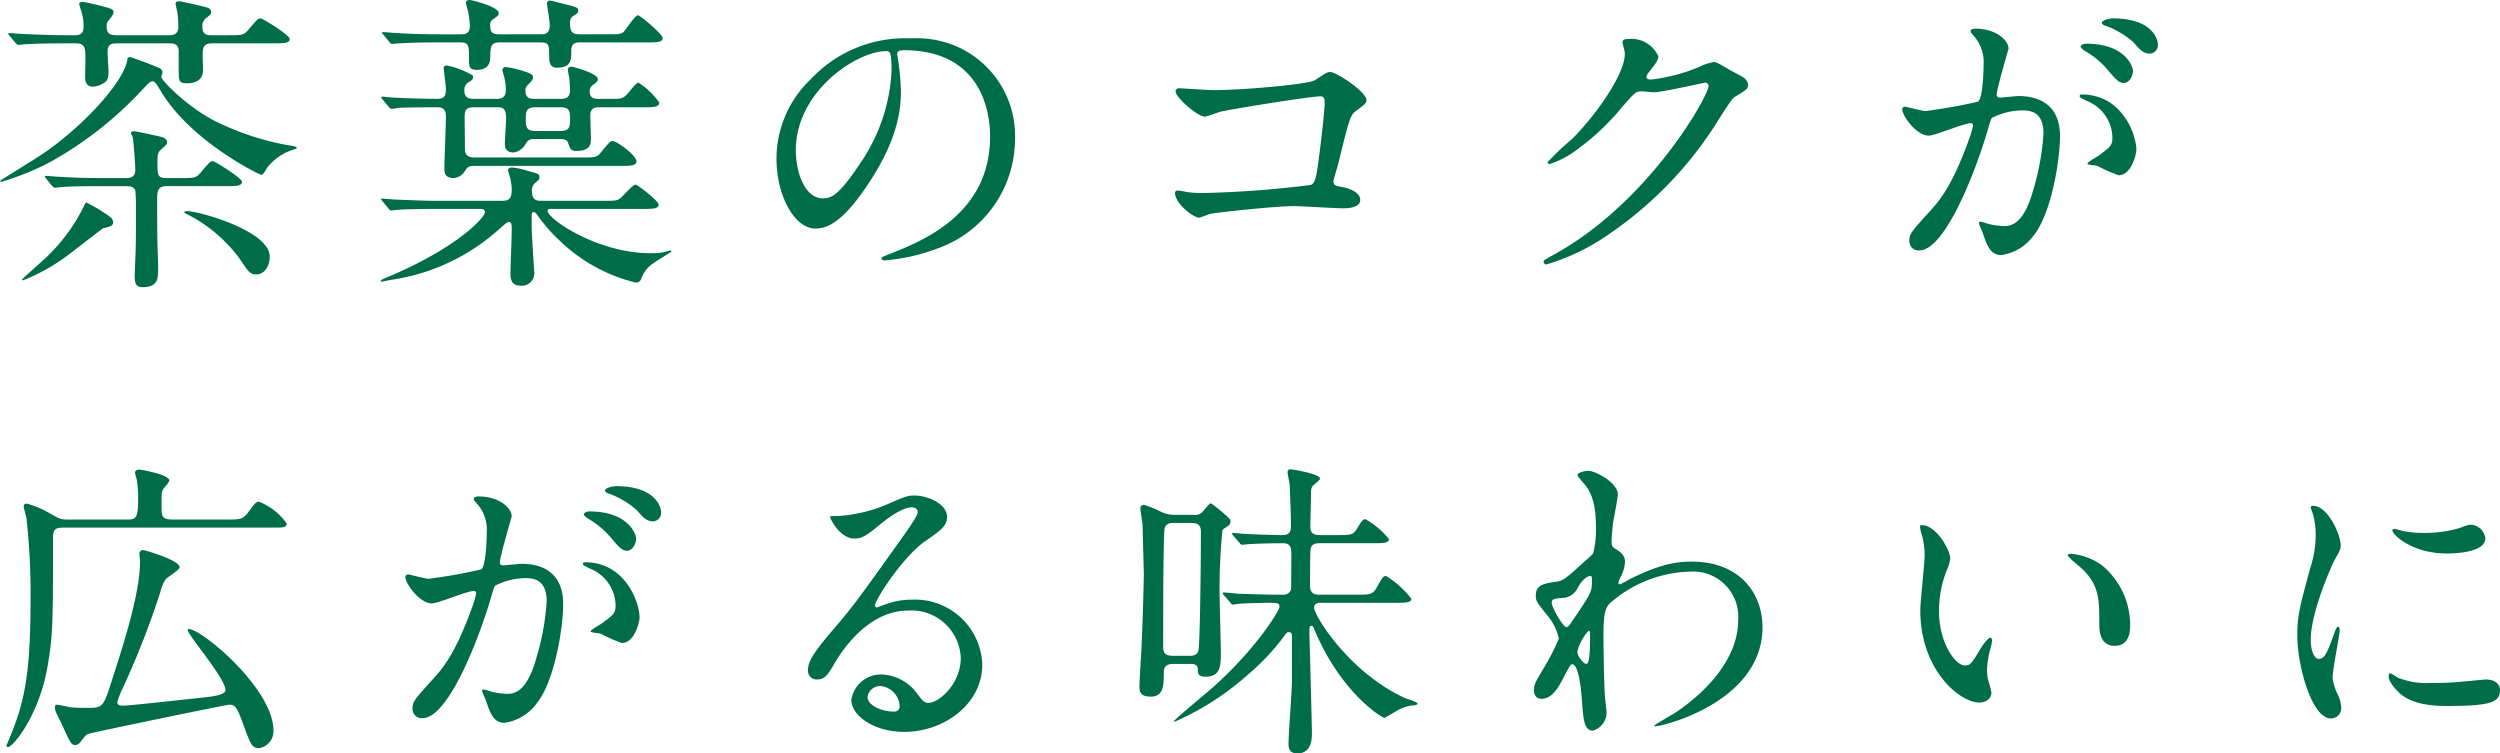 <svg xmlns="http://www.w3.org/2000/svg" width="240.51" height="72.48" viewBox="0 0 240.51 72.48"><path d="M12.87,18.68c.24,0,.72,0,.87.42a18.177,18.177,0,0,1,.06,2.04c0,1.38,0,2.49-.03,3.63,0,.39-.09,2.19-.09,2.58,0,.51.06,1.05.72,1.05,1.29,0,1.53-.57,1.53-1.53,0-.36,0-1.08-.03-1.59-.06-1.77-.06-2.97-.06-5.1,0-.96,0-1.5.9-1.5h5.67c.99,0,1.59,0,1.59-.42,0-.36-2.61-1.98-2.79-1.98-.27,0-.36.12-1.2,1.11-.45.51-.6.51-1.92.51H16.77c-.9,0-.9-.3-.9-1.38,0-.9,0-1.08.42-1.44.45-.39.51-.45.51-.63,0-.15-.15-.42-.57-.51-.3-.09-2.4-.54-2.61-.54-.24,0-.3.12-.3.18s.18.36.18.42c.06.3.24,2.73.24,3.09,0,.81-.6.81-.9.81H10.59c-1.41,0-2.67-.03-4.14-.12-.18,0-1.11-.09-1.32-.09-.06,0-.09.03-.09.06,0,.06,0,.06.12.21l.57.69c.12.12.18.18.27.18s.54-.06.63-.06c.6-.06,1.47-.09,3.81-.09ZM8.01,4.94c.93,0,.93.48.93,1.65,0,.21-.03,1.35-.03,1.59,0,.6.24.93.75.93a2.13,2.13,0,0,0,1.14-.42c.27-.18.36-.45.36-1.02,0-.27-.09-1.59-.09-1.89,0-.84.42-.84,1.11-.84h4.8c.48,0,.84.06.93.63V7.64c0,1.02.12,1.14.81,1.14.63,0,1.53-.18,1.53-1.29,0-.15-.03-1.17-.03-1.35,0-.72,0-1.2.93-1.2H27c.99,0,1.59,0,1.59-.42,0-.39-2.61-1.98-2.79-1.98-.27,0-.36.12-1.2,1.11-.45.51-.6.51-1.92.51H21.15c-.48,0-.96,0-.96-.84a.962.962,0,0,1,.39-.84c.33-.24.45-.36.45-.54,0-.27-.18-.39-.51-.48S18.15.89,17.94.89c-.15,0-.33.06-.33.21,0,.12.15.75.18.9a12.47,12.47,0,0,1,.09,1.35c0,.81-.63.81-.9.81H12.03c-.81,0-1.05-.18-1.05-.9a.733.733,0,0,1,.21-.54c.42-.54.45-.6.45-.78,0-.27-.18-.33-1.08-.57C10.23,1.28,8.88.95,8.67.95c-.18,0-.33.06-.33.21a4.557,4.557,0,0,0,.18.6,4.875,4.875,0,0,1,.24,1.59c0,.51-.18.81-.81.81H7.08c-1.41,0-2.67-.06-4.14-.12-.18,0-1.11-.09-1.32-.09-.06,0-.09,0-.09.06s0,.06.12.21l.57.69c.12.12.18.18.27.18s.54-.06.63-.06c.57-.03,1.59-.09,3.81-.09Zm8.22,3.21a1.875,1.875,0,0,0,.12-.42c0-.3-.3-.42-.39-.45-.15-.09-2.58-1.02-2.73-1.02-.21,0-.24.09-.27.33-.42,2.25-4.71,6.84-8.76,9.39-.27.18-3.48,2.16-3.48,2.19s.06.09.15.09a25.962,25.962,0,0,0,4.71-1.92,35.655,35.655,0,0,0,8.88-6.99c.66-.69.72-.75.93-.75s.3.09.87,1.05c2.94,4.8,9.45,7.95,9.63,7.95.15,0,.48-.63.57-.75a5.2,5.2,0,0,1,2.28-1.62c.12-.03.54-.15.54-.24,0-.12-.51-.21-.63-.21a26.445,26.445,0,0,1-7.26-2.37C18.87,11.12,16.29,8.6,16.23,8.15ZM8.94,20.3A17.294,17.294,0,0,1,4.65,26c-.21.21-1.8,1.59-1.8,1.65a.1.1,0,0,0,.09.09A18.434,18.434,0,0,0,7.5,25.13c.48-.36,3.06-2.37,3.15-2.4.72-.18.96-.24.96-.6a.744.744,0,0,0-.24-.45,15.355,15.355,0,0,0-2.31-1.41A.18.18,0,0,0,8.94,20.3Zm9.66,1.02a14.253,14.253,0,0,1,5.16,4.32c.93,1.38,1.05,1.53,1.62,1.53.75,0,1.29-.75,1.29-1.71,0-2.49-6.84-4.38-7.95-4.38-.12,0-.27.03-.27.12C18.45,21.23,18.57,21.32,18.6,21.32ZM38.1,11.03c.12.12.18.21.27.21a4.551,4.551,0,0,0,.63-.09c1.08-.06,3.3-.06,3.63-.06.51,0,.99,0,.99.9,0,.72-.15,4.26-.15,5.04,0,.27,0,.87.9.87a1.411,1.411,0,0,0,1.05-.63c.27-.45.39-.54.99-.54H60.36c1.02,0,1.59,0,1.59-.45,0-.54-1.86-1.95-2.34-1.95-.27,0-1.05,1.11-1.26,1.32-.36.27-.63.27-1.47.27H46.41c-.57,0-.93-.15-.96-.75,0-.21-.03-2.7-.03-3.09,0-.81.18-.99.96-.99h2.13c.45,0,.9,0,.9,1.02,0,.36-.12,2.13-.12,2.52,0,.21,0,.81.87.81a1.627,1.627,0,0,0,1.14-.84.782.782,0,0,1,.81-.45H54.6c.45,0,.69.09.78.39.21.6.3.75.78.75,1.41,0,1.41-.75,1.41-1.2,0-.15-.06-1.86-.06-2.19,0-.72.39-.81.9-.81h4.14c1.02,0,1.59,0,1.59-.45a6.782,6.782,0,0,0-2.01-1.92c-.24,0-1.02,1.11-1.26,1.29-.33.27-.6.27-1.35.27H58.38c-.42,0-.93,0-.93-.72a.707.707,0,0,1,.33-.63c.36-.27.45-.33.45-.57,0-.51-2.31-1.17-2.52-1.17-.15,0-.36.06-.36.3,0,.15.15.78.15.9.03.36.06.9.06,1.02,0,.75-.39.87-.93.87h-2.4c-.48,0-.96,0-.96-.81a.618.618,0,0,1,.21-.51c.48-.48.51-.54.51-.81,0-.21-.3-.33-.81-.51a10.562,10.562,0,0,0-1.77-.42.315.315,0,0,0-.36.3c0,.09.15.54.18.66a5.113,5.113,0,0,1,.15,1.23c0,.3,0,.87-.87.87H46.35c-.66,0-.96-.18-.96-.84a.892.892,0,0,1,.3-.69c.45-.27.54-.33.54-.6,0-.06-.03-.09-.03-.12a7.928,7.928,0,0,0-2.49-.96c-.27,0-.3.12-.3.27,0,.21.21,1.71.21,2.04,0,.84-.39.9-.93.9-.93,0-3.15-.06-4.08-.12-.18,0-.93-.09-1.11-.09a.08.08,0,0,0-.09.09c0,.03,0,.06.12.18ZM56.49,4.07c-.69,0-.93-.21-.93-1.08a.737.737,0,0,1,.27-.66c.48-.3.51-.33.51-.54,0-.24-.09-.33-.96-.54-.24-.06-1.62-.42-1.71-.42-.12,0-.33.03-.33.27,0,.12.27,1.74.27,2.07,0,.81-.39.9-.87.9H48.87c-.63,0-.99-.03-.99-.87a.567.567,0,0,1,.27-.57c.51-.36.54-.39.54-.63,0-.57-2.55-1.23-2.79-1.23-.18,0-.36.06-.36.3a5.4,5.4,0,0,0,.18.66,11.088,11.088,0,0,1,.21,1.53c0,.81-.57.81-.9.81H43.02c-1.41,0-2.64-.03-4.11-.12-.21,0-1.11-.09-1.32-.09-.06,0-.12.03-.12.06,0,.06.03.06.15.21l.57.69c.09.12.15.18.27.18.09,0,.51-.06.63-.06.57-.03,1.53-.09,3.78-.09H45c.84,0,.84.33.84,1.59,0,.75.03,1.05.75,1.05,1.2,0,1.29-.81,1.29-1.2.03-1.05.03-1.44.96-1.44h3.87c.84,0,.84.27.84,1.35,0,.81.24,1.08.72,1.08,1.41,0,1.41-.72,1.41-1.65,0-.78.54-.78.87-.78h6.33c1.02,0,1.59,0,1.59-.42,0-.39-2.19-2.19-2.37-2.19-.3,0-1.14,1.35-1.38,1.59-.21.21-.48.24-1.29.24Zm-4.23,9.3c-.93,0-.96-.42-.96-1.14s.03-1.14.96-1.14h2.37c.9,0,.93.39.93,1.14,0,.72-.03,1.14-.93,1.14Zm-5.4,7.5c.21,0,.51,0,.51.3,0,.54-2.67,3.42-9.18,6.18-.15.06-.84.33-.84.42,0,.06.03.09.12.09.06,0,.63-.12.75-.15A19.742,19.742,0,0,0,48.9,22.67c.21-.18.6-.54.75-.54.3,0,.3.24.3.78,0,.6-.12,3.51-.12,4.17,0,.36,0,1.17.93,1.17a1.2,1.2,0,0,0,1.35-1.38c0-.12-.24-3.57-.24-4.23V21.62c0-.24,0-.45.18-.45.15,0,.27.15.33.24a15.275,15.275,0,0,0,2.13,2.46,15.931,15.931,0,0,0,7.35,4.08.512.512,0,0,0,.54-.33,2.881,2.881,0,0,1,1.14-1.5c.27-.21,1.77-1.11,1.77-1.14,0-.06-.03-.12-.09-.12-.09,0-.54.15-.66.18a7.722,7.722,0,0,1-1.26.09c-5.1,0-9.9-3.3-9.9-4.08,0-.18.18-.18.36-.18h8.73c1.02,0,1.59,0,1.59-.42,0-.36-2.04-1.92-2.22-1.92-.27,0-1.23,1.14-1.47,1.32-.33.24-.48.24-1.95.24H52.83c-.36,0-.93,0-.93-.87a.947.947,0,0,1,.36-.9c.24-.18.36-.3.36-.51,0-.3-.12-.33-1.02-.57a8.236,8.236,0,0,0-1.62-.36c-.18,0-.39.09-.39.27a4.557,4.557,0,0,0,.18.6,5.49,5.49,0,0,1,.18,1.23c0,.72-.12,1.11-.9,1.11H42.93c-1.41,0-2.64-.06-4.11-.12-.18,0-1.11-.09-1.32-.09-.06,0-.12,0-.12.06s.03.06.15.21l.57.69c.09.12.15.18.27.18.09,0,.51-.06.63-.06.69-.06,1.77-.09,3.78-.09ZM87.66,5.6c8.19,0,8.31,7.14,8.31,8.31,0,7.47-6.51,10.05-9.63,11.28-.75.3-.81.33-.81.42,0,.18.18.21.3.21a18.439,18.439,0,0,0,4.98-1.11,11.188,11.188,0,0,0,7.56-10.56,9.4,9.4,0,0,0-5.22-8.73,9.773,9.773,0,0,0-4.83-.96,12.412,12.412,0,0,0-9.57,3.9,10.568,10.568,0,0,0-3.33,7.65c0,3.66,1.77,6.75,3.75,6.75,1.2,0,2.73-.72,5.13-4.38,2.64-3.99,3.09-6.78,3.09-8.79a23,23,0,0,0-.3-3.24c0-.12-.06-.24-.06-.33C87.03,5.84,87.06,5.6,87.66,5.6Zm-1.68.09c.39,0,.51.15.51,1.95a17.16,17.16,0,0,1-2.94,8.73c-2.07,3.12-2.79,3.48-3.66,3.48-1.83,0-2.61-2.67-2.61-4.62C77.28,9.56,83.13,5.69,85.98,5.69Zm28.2,3.57c-.15,0-.36.06-.36.3,0,.6,2.13,2.43,2.79,2.43.24,0,1.29-.42,1.56-.48,1.17-.27,8.61-1.47,9.54-1.47.33,0,.45.12.45.63,0,.6-.27,3.21-.63,5.85-.21,1.5-.33,1.86-.69,2.04a98.87,98.87,0,0,1-10.38.78,10.614,10.614,0,0,1-1.53-.09,8.041,8.041,0,0,0-.9-.15.242.242,0,0,0-.27.21c0,1.05,1.77,2.4,2.31,2.4.15,0,.9-.33,1.08-.36.48-.12,6.18-.75,8.04-.75.69,0,4.02.21,4.77.21.24,0,1.62,0,1.62-.81,0-.75-1.11-1.14-1.86-1.26-.45-.09-.72-.12-.72-.51,0-.18.42-1.5.48-1.77,1.02-4.17,1.14-4.62,1.68-5.01.93-.69,1.02-.78,1.02-1.05,0-.78-2.88-2.7-3.48-2.7-.27,0-.39.06-1.47.78-.66.42-7.05.96-9.75.96C116.97,9.44,114.36,9.26,114.18,9.26Zm42.84-3.51c.24,1.8-2.61,5.94-5.04,8.37a25.443,25.443,0,0,0-2.37,2.25c0,.09.06.18.21.18a9.168,9.168,0,0,0,2.88-1.59,22.553,22.553,0,0,0,4.08-3.9c1.26-1.44,1.32-1.5,1.89-1.5.18,0,.99.09,1.17.09.72,0,4.86-.93,4.92-.93a.325.325,0,0,1,.33.33c0,.93-5.7,11.16-14.85,16.2-.93.51-1.02.57-1.02.69a.269.269,0,0,0,.27.27,20.521,20.521,0,0,0,5.97-2.88A36.684,36.684,0,0,0,166.2,12.05c1.05-1.62,1.17-1.8,1.5-2.01.99-.6,1.2-.72,1.2-1.14a1.087,1.087,0,0,0-.57-.75c-.15-.09-.93-.51-1.11-.6-1.23-.72-1.38-.81-1.65-.81a5.6,5.6,0,0,0-1.41.48,16.98,16.98,0,0,1-4.56,1.2c-.12,0-.48,0-.48-.24,0-.15.09-.27.24-.48.6-.75.9-1.14.9-1.5a2.8,2.8,0,0,0-2.79-1.68c-.24,0-.66,0-.66.3C156.81,4.94,156.99,5.6,157.02,5.75Zm29.25,8.07c.6,0,3.39-1.2,4.05-1.2.18,0,.21.15.21.24a8.065,8.065,0,0,1-.42,1.41c-1.62,4.5-2.88,5.88-3.69,6.78-1.8,1.98-2.01,2.22-2.01,2.85a.882.882,0,0,0,.96.96c2.43,0,5.34-7.38,6.54-11.46.3-1.02.33-1.14.45-1.29a6.521,6.521,0,0,1,2.88-.72c.87,0,2.07.15,2.07,2.25a23.852,23.852,0,0,1-.93,5.22c-.87,3.24-1.98,3.66-2.85,3.66a7.466,7.466,0,0,1-1.53-.21,5.473,5.473,0,0,0-.75-.21.142.142,0,0,0-.15.15c0,.09.33.78.39.99.36,1.02.66,2.07,1.77,2.07a4.652,4.652,0,0,0,3.06-1.83c1.74-2.1,2.58-7.26,2.58-9.63,0-2.76-1.74-3.84-3.99-3.84-.24,0-1.62.15-1.77.15-.21,0-.33-.09-.33-.27,0-.57,1.14-4.41,1.14-4.44,0-.78-1.17-1.92-3.18-1.92-.12,0-.48.03-.48.24,0,.09.06.15.51.69a3.8,3.8,0,0,1,.75,2.55c0,.15-.03,3.18-.54,3.54a50.169,50.169,0,0,1-5.04.9c-.33,0-1.89-.42-1.98-.42a.264.264,0,0,0-.27.24C183.72,11.93,185.1,13.82,186.27,13.82Zm19.98,1.35c-.03-1.53-1.41-5.31-5.25-5.31-.09,0-.21,0-.21.18,0,.12.48.33.72.45a3.858,3.858,0,0,1,2.43,3.45c0,.81-.12.9-1.23,1.74-.18.15-1.17.66-1.17.84,0,.12.75.15.96.21a15.11,15.11,0,0,0,2.04.9C205.8,17.63,206.25,15.53,206.25,15.17ZM204,2.54c-.36,0-1.08.18-1.08.42,0,.09.09.21.39.3a8.269,8.269,0,0,1,2.67,1.59c.6.69.93,1.08,1.59,1.08a.824.824,0,0,0,.75-.87C208.32,4.49,207.72,2.54,204,2.54Zm-2.61,2.43c-.27,0-.51.18-.51.27,0,.12.3.36.45.45a8.109,8.109,0,0,1,2.13,1.77c.93,1.11,1.17,1.29,1.59,1.29.51,0,.87-.66.87-1.17C205.92,7.22,205.23,4.97,201.39,4.97ZM22.38,67.28c-.21.39-1.29.51-2.46.63-3.54.39-6.93.75-7.38.75-.18,0-.54-.03-.54-.33a7.912,7.912,0,0,1,.54-1.38,81.715,81.715,0,0,0,3.63-9.3,3.651,3.651,0,0,1,.48-1.14c.15-.21,1.35-.9,1.35-1.17,0-.69-3.36-1.65-3.51-1.65a.339.339,0,0,0-.36.33c0,.12.06.63.06.75,0,3-1.44,7.59-3,12.36-.57,1.74-.81,1.74-2.13,1.74a15.209,15.209,0,0,1-1.56-.06c-.21-.03-1.11-.24-1.32-.24-.15,0-.18.15-.18.24a1.237,1.237,0,0,0,.12.51c.18.39.51,1.02.69,1.44.69,1.5.78,1.68,1.17,1.68.27,0,.48-.27.6-.45.45-.57.45-.57.9-.69.18-.06,12.93-2.73,13.29-2.73.54,0,.72.15,1.32,1.8.78,2.13.87,2.37,1.59,2.37a1.656,1.656,0,0,0,1.35-1.68c0-4.02-6.9-9.78-8.16-9.78a.134.134,0,0,0-.09.12C18.78,61.85,22.8,66.5,22.38,67.28Zm-5.1-16.53c-1.02,0-1.02-.39-1.02-1.29,0-1.17,0-1.29.12-1.56.06-.15.63-.72.63-.9,0-.57-2.67-1.05-2.91-1.05-.18,0-.39.09-.39.3a3.164,3.164,0,0,0,.15.57,10.35,10.35,0,0,1,.15,1.98c0,1.83-.24,1.95-1.02,1.95H7.26c-.72,0-.81-.06-1.92-.69a8.909,8.909,0,0,0-2.04-.84c-.15,0-.3.06-.3.27,0,.15.24.96.27,1.17a65.451,65.451,0,0,1,.39,7.74c0,6.15-.42,9.03-1.44,11.88-.18.54-.69,1.77-.87,2.19,0,.09.03.18.12.18.51,0,3-3.06,3.81-7.68.54-3.09.54-4.26.54-12.54,0-.9.48-.9,1.05-.9H26.7c1.41,0,1.59,0,1.59-.42a6.012,6.012,0,0,0-2.64-2.07c-.3,0-.36.09-1.05,1.02-.54.69-.78.69-2.04.69Zm24.99,8.07c.6,0,3.39-1.2,4.05-1.2.18,0,.21.15.21.24a8.065,8.065,0,0,1-.42,1.41c-1.62,4.5-2.88,5.88-3.69,6.78-1.8,1.98-2.01,2.22-2.01,2.85a.882.882,0,0,0,.96.96c2.43,0,5.34-7.38,6.54-11.46.3-1.02.33-1.14.45-1.29a6.521,6.521,0,0,1,2.88-.72c.87,0,2.07.15,2.07,2.25a23.851,23.851,0,0,1-.93,5.22c-.87,3.24-1.98,3.66-2.85,3.66A7.466,7.466,0,0,1,48,67.31a5.473,5.473,0,0,0-.75-.21.142.142,0,0,0-.15.15c0,.09.33.78.39.99.36,1.02.66,2.07,1.77,2.07a4.652,4.652,0,0,0,3.06-1.83c1.74-2.1,2.58-7.26,2.58-9.63,0-2.76-1.74-3.84-3.99-3.84-.24,0-1.62.15-1.77.15-.21,0-.33-.09-.33-.27,0-.57,1.14-4.41,1.14-4.44,0-.78-1.17-1.92-3.18-1.92-.12,0-.48.03-.48.24,0,.09.06.15.51.69a3.8,3.8,0,0,1,.75,2.55c0,.15-.03,3.18-.54,3.54a50.169,50.169,0,0,1-5.04.9c-.33,0-1.89-.42-1.98-.42a.264.264,0,0,0-.27.24C39.72,56.93,41.1,58.82,42.27,58.82Zm19.98,1.35c-.03-1.53-1.41-5.31-5.25-5.31-.09,0-.21,0-.21.18,0,.12.48.33.72.45a3.857,3.857,0,0,1,2.43,3.45c0,.81-.12.9-1.23,1.74-.18.15-1.17.66-1.17.84,0,.12.75.15.96.21a15.111,15.111,0,0,0,2.04.9C61.8,62.63,62.25,60.53,62.25,60.17ZM60,47.54c-.36,0-1.08.18-1.08.42,0,.09.09.21.39.3a8.269,8.269,0,0,1,2.67,1.59c.6.69.93,1.08,1.59,1.08a.824.824,0,0,0,.75-.87C64.32,49.49,63.72,47.54,60,47.54Zm-2.61,2.43c-.27,0-.51.18-.51.27,0,.12.3.36.45.45a8.108,8.108,0,0,1,2.13,1.77c.93,1.11,1.17,1.29,1.59,1.29.51,0,.87-.66.87-1.17C61.92,52.22,61.23,49.97,57.39,49.97ZM90.03,68.39c-.42,0-.6-.27-1.02-.81a4.429,4.429,0,0,0-3.42-1.92,2.888,2.888,0,0,0-2.97,2.43c0,1.5,2.13,3.09,5.1,3.09,3.81,0,7.5-2.67,7.5-6.48a6.476,6.476,0,0,0-6.75-6.24,7.257,7.257,0,0,0-2.64.48c-.18.06-.57.21-.75.27-.09,0-.18-.12-.18-.21,0-.51,2.64-4.62,4.8-6.15,1.44-.99,2.13-1.47,2.13-2.34,0-1.32-1.95-2.07-3.15-2.07-.66,0-.87.09-2.73.9a14.546,14.546,0,0,1-4.65,1.08c-.63,0-.72,0-.72.09,0,.15.93,2.07,2.34,2.07.51,0,.93-.09,2.13-1.08.51-.42,2.28-1.92,3.39-1.92.36,0,.57.21.57.42,0,.33-.42.96-1.41,2.37-4.53,6.36-4.83,6.75-6.78,9.03-2.13,2.49-2.37,3.15-2.37,3.9a.827.827,0,0,0,.87.84c.81,0,1.11-.57,1.71-1.59.54-.93,3.09-5.04,7.05-5.04a4.749,4.749,0,0,1,5.07,4.56C93.15,66.56,91.05,68.39,90.03,68.39Zm-2.76.3a.5.5,0,0,1-.51.54c-1.29,0-2.58-.63-2.58-1.41a1.226,1.226,0,0,1,1.26-1.05A2.041,2.041,0,0,1,87.27,68.69Zm28.02-4.05c.42,0,.66.15.66.48,0,.42.03.75.75.75,1.44,0,1.47-1.02,1.47-2.37,0-.42-.12-4.98-.12-5.49a57.069,57.069,0,0,1,.27-6.21c.06-.12.12-.15.57-.45a.556.556,0,0,0,.21-.36c0-.27-.12-.36-.6-.78a11.175,11.175,0,0,0-1.29-1.02c-.12,0-.33.27-.66.66a1.013,1.013,0,0,1-1.02.45h-1.8a2.949,2.949,0,0,1-1.5-.39,11.01,11.01,0,0,0-1.44-.57c-.21,0-.36.12-.36.3,0,.24.18,1.35.21,1.56,0,.27.12,4.68.12,4.83,0,.72-.15,6.03-.27,7.92-.12,1.8-.15,2.76-.15,2.88,0,.36,0,.96,1.08.96,1.26,0,1.26-1.11,1.26-2.34,0-.6.33-.81.93-.81Zm.06-13.56c.81,0,.9.45.9.84,0,2.07-.06,9.51-.21,11.28-.06.66-.63.66-.9.66h-1.62c-.69,0-.9-.3-.9-.84,0-2.1,0-9.81.12-11.28.06-.66.63-.66.9-.66Zm19.56,7.68c.99,0,1.59,0,1.59-.39a9.372,9.372,0,0,0-2.43-2.19c-.3,0-.39.21-.87,1.05-.42.75-.63.75-2.07.75h-3.48c-.3,0-.9,0-.9-.84,0-.51,0-3.36.06-3.6.12-.51.63-.51.87-.51h5.07c.99,0,1.59,0,1.59-.39a7.6,7.6,0,0,0-2.25-1.92c-.27,0-.33.12-.9,1.02-.3.51-.66.51-1.89.51h-1.62c-.84,0-.9-.45-.9-.84,0-.45.06-2.4.06-2.79,0-.72,0-.87.18-1.11.09-.12.69-.54.69-.69,0-.48-2.73-.9-2.82-.9-.21,0-.3.09-.3.27,0,.21.21,1.11.21,1.29.03.96.12,3.03.12,3.87,0,.9-.48.9-.99.9s-3.03-.09-3.48-.12c-.18,0-.93-.09-1.08-.09-.06,0-.12,0-.12.06s0,.06.12.21l.6.69c.09.12.15.18.27.18.09,0,.54-.06.63-.06.9-.06,2.31-.09,3.3-.09.78,0,.78.6.78.93,0,.3,0,3.36-.03,3.54a.771.771,0,0,1-.84.48h-.57c-1.17,0-2.52-.06-3.69-.09-.24-.03-1.17-.12-1.35-.12-.06,0-.12,0-.12.06s0,.06.12.21l.6.69c.09.12.15.21.27.21.09,0,.54-.09.63-.09.78-.06,2.61-.09,2.76-.09.9,0,1.08.03,1.08.39,0,.39-2.37,4.2-6.57,7.89-.57.48-3.57,3-3.57,3.09,0,.06.06.06.09.06a26.8,26.8,0,0,0,7.2-4.68,21.237,21.237,0,0,0,3.45-3.75c.09-.09.15-.18.3-.18a.3.3,0,0,1,.3.27v4.38c0,.96-.33,5.19-.33,6.06,0,.45.06.96.87.96,1.38,0,1.38-1.53,1.38-1.89,0-1.11-.24-9.51-.24-9.78,0-.45,0-.6.21-.6.12,0,.15.06.36.57,2.58,6,6.45,8.28,6.63,8.28.09,0,1.26-.72,1.5-.84a3.727,3.727,0,0,1,1.35-.36c.12-.03.36-.06.36-.15,0-.21-1.08-.48-1.26-.57-5.46-2.55-8.7-7.98-8.7-8.67,0-.33.27-.48.57-.48Zm20.85-6c0-.33.09-1.26.15-1.74.06-.39.45-2.28.45-2.73,0-.99-2.04-2.22-2.85-2.22-.3,0-1.02.15-1.02.39,0,.12.06.18.57.78.51.57,1.2,1.56,1.2,4.23a9.89,9.89,0,0,1-.27,2.55,9.992,9.992,0,0,1-.78.72c-2.01,1.86-2.19,1.89-2.7,1.98-1.23.18-2.04.3-2.04,1.32,0,.54.09.66,1.05,1.86a5.256,5.256,0,0,1,1.17,2.31,22.682,22.682,0,0,1-1.5,2.91c-.75,1.26-.9,1.53-.9,2.04,0,.6.36.84.72.84,1.08,0,1.71-1.23,2.16-2.1.24-.48.63-1.23.78-1.23.72,0,.9,2.85.96,3.48.12,1.83.21,2.91,1.05,2.91a1.831,1.831,0,0,0,1.32-1.74c0-.18-.12-1.17-.15-1.41-.12-1.59-.15-5.4-.15-6.06,0-2.04.18-2.55.57-3a12.107,12.107,0,0,1,7.86-3.09,4.338,4.338,0,0,1,4.53,4.65c0,4.47-4.35,7.77-5.85,8.79-.33.24-2.22,1.29-2.22,1.38,0,.06.06.06.12.06.69,0,10.29-2.34,10.29-9.54,0-3.18-2.13-6.3-6.81-6.3-1.47,0-3.09.24-6.06,1.74a6.008,6.008,0,0,1-.87.45.137.137,0,0,1-.12-.15,1.665,1.665,0,0,1,.21-.57,3.3,3.3,0,0,0,.42-1.44c0-.21,0-.69-.78-1.17C155.79,53.36,155.76,53.33,155.76,52.76Zm-2.01,3.42c.12.03.12.18.12.42,0,1.08,0,1.14-1.86,3.87-.33.48-.42.63-.6.63-.33,0-1.41-1.92-1.41-2.34,0-.39.3-.42,1.26-.48a1.793,1.793,0,0,0,1.29-1.05C153.06,56.36,153.57,56.15,153.75,56.18Zm-.21,5.28c.09,0,.15.06.15.18,0,1.38,0,3-.36,3-.27,0-.87-.78-.87-1.17A4.6,4.6,0,0,1,153.54,61.46Zm32.07-10.17c-.06,0-.18.03-.18.12a4.053,4.053,0,0,0,.24,1.02,8.335,8.335,0,0,1,.21,1.74c0,.78-.42,4.47-.42,5.31,0,5.73,3.78,8.88,5.7,8.88.51,0,1.14-.33,1.14-.93a7.526,7.526,0,0,0-.24-.99,4.049,4.049,0,0,1-.18-1.2,8.417,8.417,0,0,1,.39-2.28,3.6,3.6,0,0,0,.09-.6c0-.12-.06-.24-.15-.24-.24,0-.75.72-.93,1.02-.9,1.5-1.02,1.65-1.53,1.65-.93,0-2.49-2.19-2.49-5.22a10.6,10.6,0,0,1,.72-3.87,4.11,4.11,0,0,0,.36-1.2C188.34,53.69,186.99,51.29,185.61,51.29Zm14.31,2.76c-.15,0-.27.06-.27.15,0,.18,1.2,1.11,1.44,1.35,1.59,1.59,1.59,2.85,1.59,5.34,0,.39,0,2.01,1.47,2.01,1.44,0,1.5-1.41,1.5-1.98a7.466,7.466,0,0,0-2.67-5.73A5.839,5.839,0,0,0,199.92,54.05Zm23.1,8.31c0-2.7,1.98-7.11,2.31-7.74.57-1.02.57-1.05.57-1.38,0-1.08-1.26-3.81-2.64-3.81-.12,0-.24.06-.24.15a3.8,3.8,0,0,0,.18.54,7.348,7.348,0,0,1,.3,2.13,10.186,10.186,0,0,1-.51,3.12c-1.02,3.75-1.26,4.62-1.26,6.54,0,2.88,1.38,7.98,3.24,7.98a1,1,0,0,0,.99-1.02,3.235,3.235,0,0,0-.36-1.32,5.35,5.35,0,0,1-.48-1.56c0-.72.69-4.23.69-4.56,0-.06,0-.36-.15-.36s-.24.24-.42.75c-.66,1.86-.93,2.34-1.44,2.34C223.32,64.16,223.02,63.26,223.02,62.36Zm15.54-11.1c-.3-.03-.39,0-1.29.33a12.117,12.117,0,0,1-3.3.45,10.251,10.251,0,0,1-2.04-.18c-.39-.09-.75-.21-.84-.21-.18,0-.21.09-.21.15,0,.39,1.86,2.22,5.25,2.22.36,0,3.69,0,3.69-1.47A1.5,1.5,0,0,0,238.56,51.26Zm1.29,14.88c-.12,0-2.22.21-2.64.24a25,25,0,0,1-2.61.09,7.384,7.384,0,0,1-3.21-.51,4.475,4.475,0,0,0-.72-.42c-.15,0-.15.24-.15.3,0,.57.78,1.35.93,1.5.63.6,1.74,1.35,4.68,1.35,4.2,0,5.1-.36,5.1-1.53C241.23,66.8,240.99,66.14,239.85,66.14Z" transform="translate(-0.72 -0.77)" fill="#006d49"/></svg>